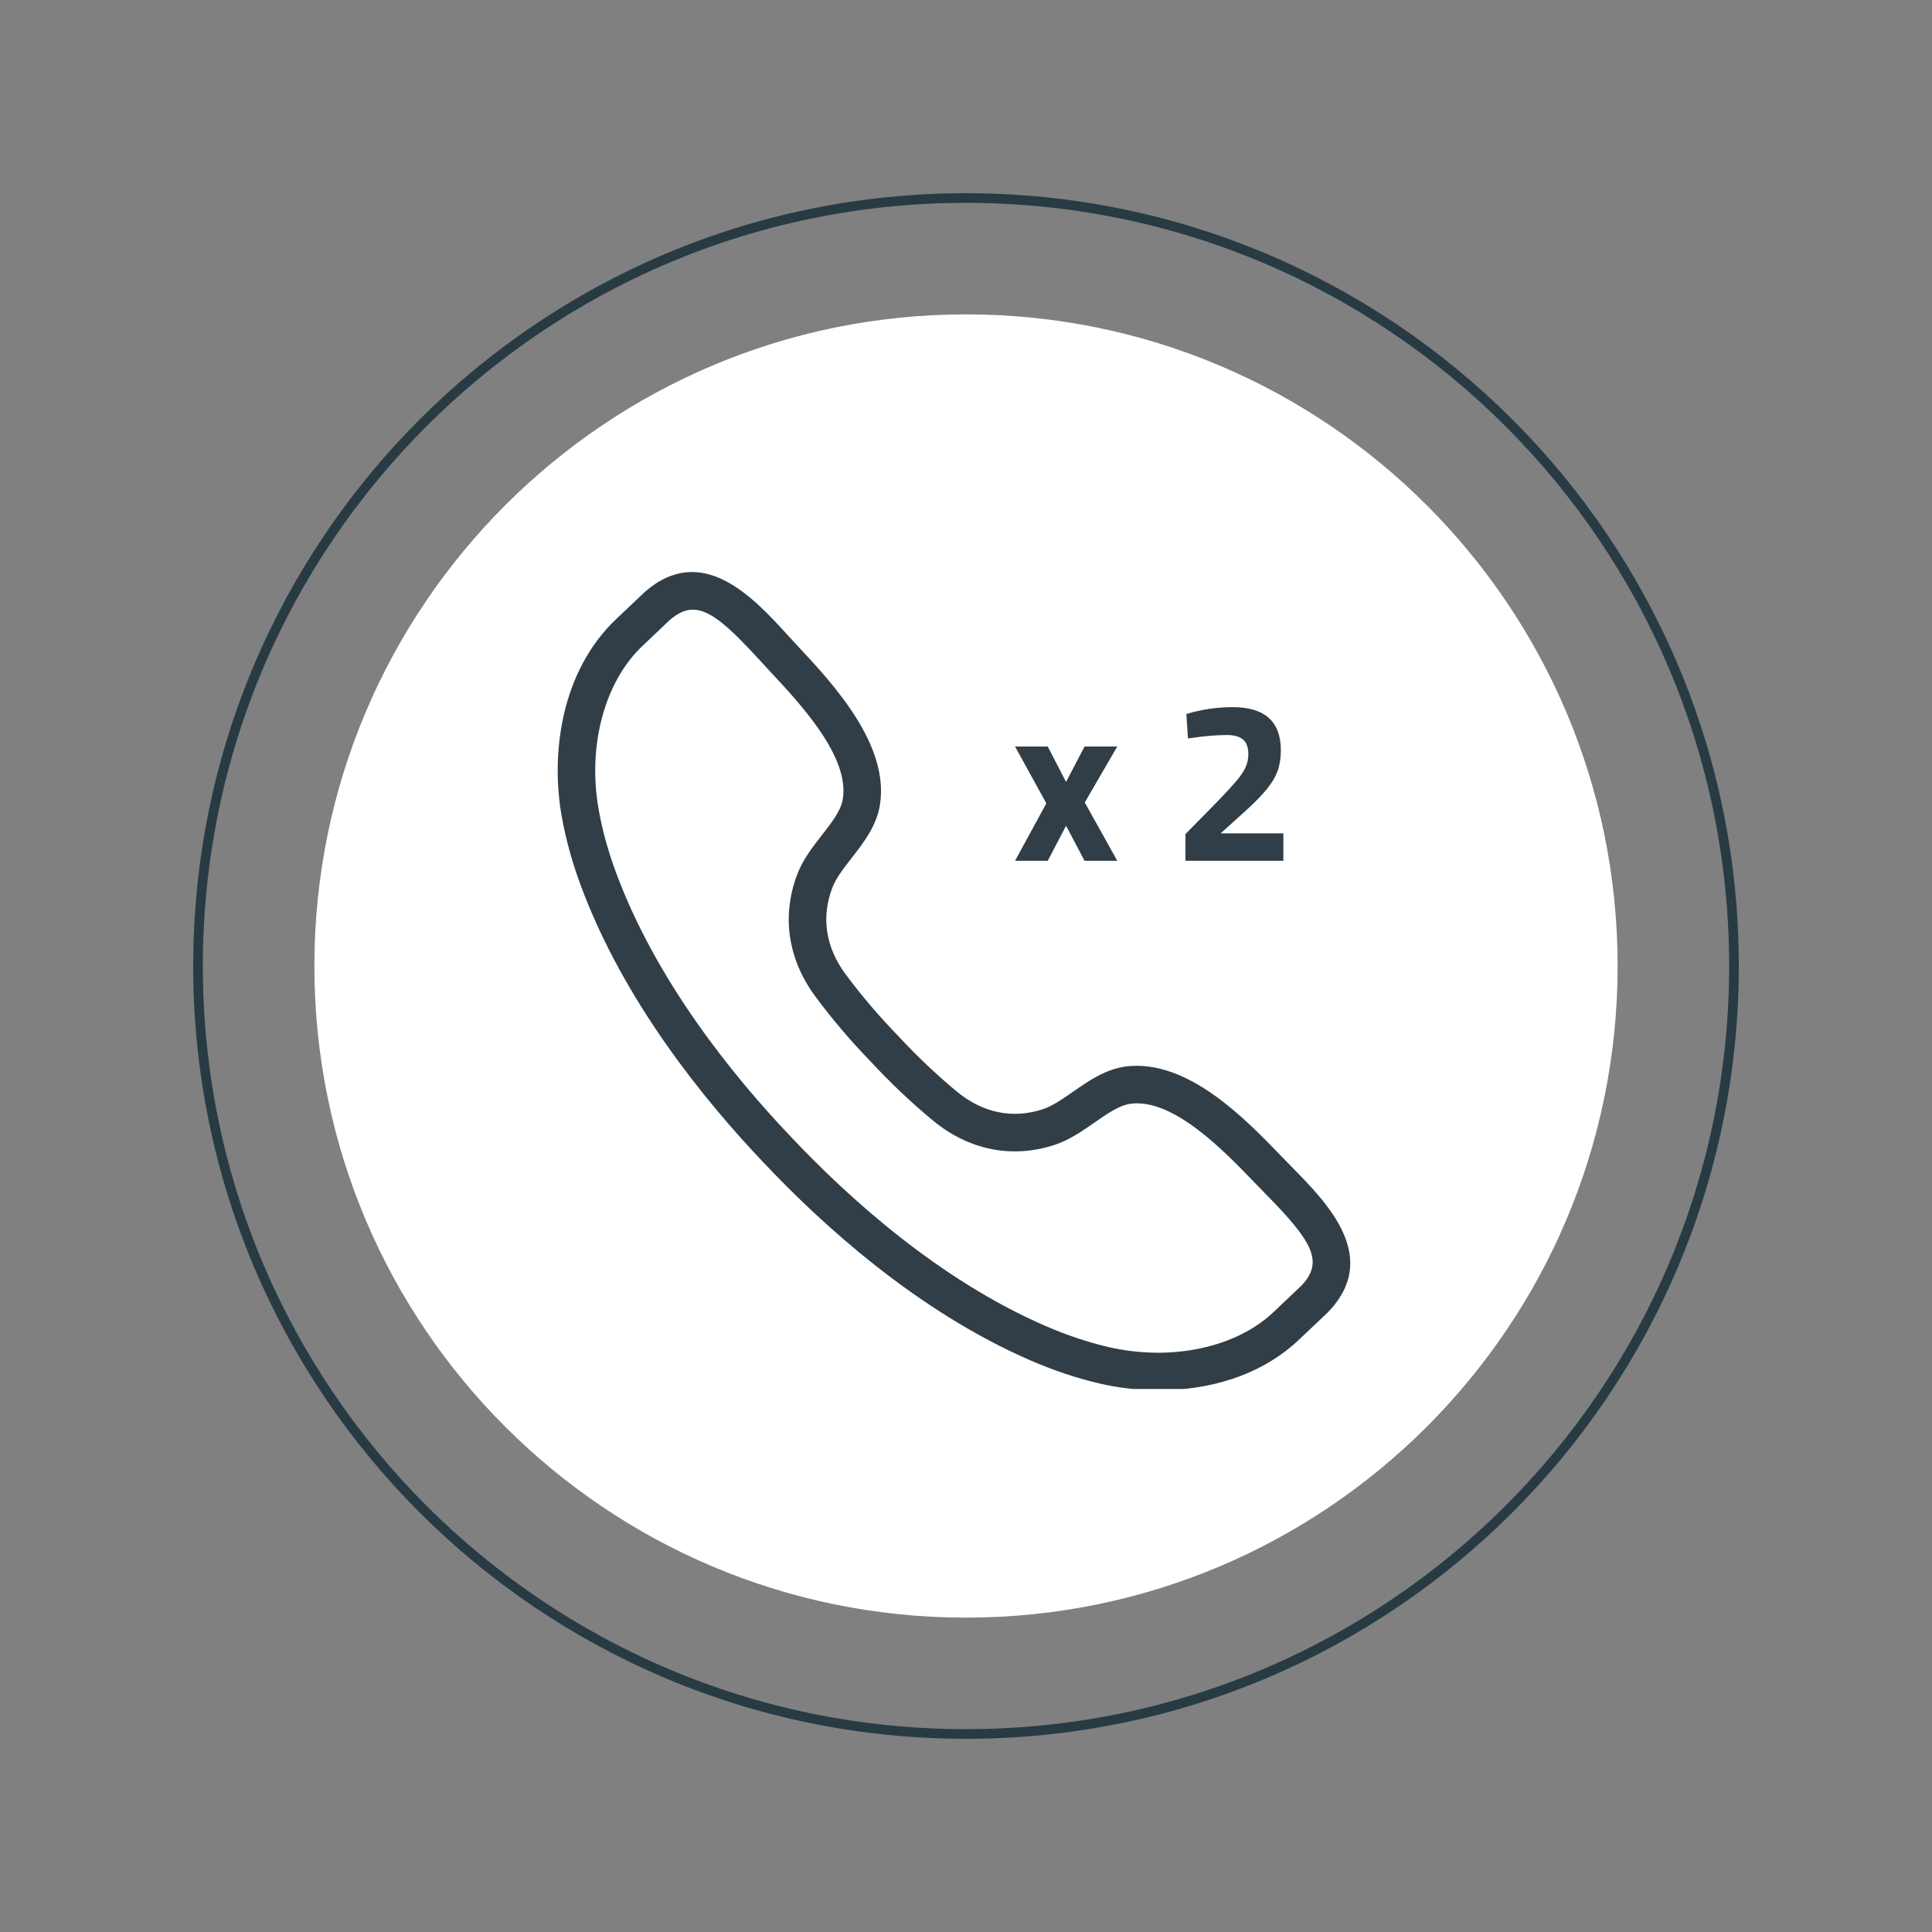 <?xml version="1.0" encoding="UTF-8"?>
<svg xmlns="http://www.w3.org/2000/svg" xmlns:xlink="http://www.w3.org/1999/xlink" width="400" zoomAndPan="magnify" viewBox="0 0 300 300" height="400" preserveAspectRatio="xMidYMid meet" version="1.0">
  <rect x="0" y="0" width="300" height="300" fill="#808080" stroke="none"/>
  <defs>
    <g></g>
    <clipPath id="1af13086ed">
      <path d="M 30 30 L 270 30 L 270 270 L 30 270 Z M 30 30 " clip-rule="nonzero"></path>
    </clipPath>
    <clipPath id="6aba6a7e28">
      <path d="M 150 30 C 83.727 30 30 83.727 30 150 C 30 216.273 83.727 270 150 270 C 216.273 270 270 216.273 270 150 C 270 83.727 216.273 30 150 30 Z M 150 30 " clip-rule="nonzero"></path>
    </clipPath>
    <clipPath id="f810ee7222">
      <path d="M 48.816 48.816 L 251.184 48.816 L 251.184 251.184 L 48.816 251.184 Z M 48.816 48.816 " clip-rule="nonzero"></path>
    </clipPath>
    <clipPath id="8c29437faf">
      <path d="M 150 48.816 C 94.117 48.816 48.816 94.117 48.816 150 C 48.816 205.883 94.117 251.184 150 251.184 C 205.883 251.184 251.184 205.883 251.184 150 C 251.184 94.117 205.883 48.816 150 48.816 Z M 150 48.816 " clip-rule="nonzero"></path>
    </clipPath>
    <clipPath id="d39f98ab1a">
      <path d="M 86 88 L 210 88 L 210 215.68 L 86 215.68 Z M 86 88 " clip-rule="nonzero"></path>
    </clipPath>
  </defs>
  <g clip-path="url(#1af13086ed)">
    <g clip-path="url(#6aba6a7e28)">
      <path stroke-linecap="butt" transform="matrix(0.75, 0, 0, 0.75, 30, 30)" fill="none" stroke-linejoin="miter" d="M 160 0 C 71.635 0 -0 71.635 -0 160 C -0 248.365 71.635 320 160 320 C 248.365 320 320 248.365 320 160 C 320 71.635 248.365 0 160 0 Z M 160 0 " stroke="#283b44" stroke-width="4" stroke-opacity="1" stroke-miterlimit="4"></path>
    </g>
  </g>
  <g clip-path="url(#f810ee7222)">
    <g clip-path="url(#8c29437faf)">
      <path fill="#ffffff" d="M 48.816 48.816 L 251.184 48.816 L 251.184 251.184 L 48.816 251.184 Z M 48.816 48.816 " fill-opacity="1" fill-rule="nonzero"></path>
    </g>
  </g>
  <g clip-path="url(#d39f98ab1a)">
    <path fill="#313e47" d="M 204.07 201.773 L 204.098 201.773 Z M 107.586 94.664 C 106.363 94.664 105.211 95.219 103.957 96.316 C 103.82 96.445 102.023 98.148 100.859 99.258 L 99.84 100.223 C 93.887 105.785 91.188 115.801 92.965 125.742 C 93.535 128.953 94.457 132.281 95.707 135.629 C 101.996 152.523 113.938 167.211 122.852 176.562 C 131.723 185.973 145.754 198.684 162.285 205.871 C 165.562 207.293 168.836 208.395 172.008 209.141 C 181.84 211.441 191.988 209.285 197.859 203.641 L 198.836 202.711 C 199.973 201.637 201.746 199.961 202.004 199.711 C 205.66 195.953 203.836 192.824 196.5 185.367 L 194.668 183.484 C 190.023 178.664 182.227 170.594 175.641 171.379 C 173.848 171.59 171.977 172.898 170 174.281 C 168.035 175.648 166.004 177.066 163.566 177.84 C 157.027 179.914 150.395 178.551 144.883 174.008 C 141.59 171.293 138.238 168.117 135.191 164.828 C 132.113 161.656 129.121 158.141 126.59 154.707 C 122.352 148.965 121.348 142.27 123.766 135.848 C 124.668 133.457 126.191 131.504 127.668 129.617 C 129.152 127.711 130.555 125.918 130.859 124.137 C 131.996 117.586 124.355 109.387 119.789 104.488 L 118.012 102.559 C 113.176 97.266 110.23 94.664 107.586 94.664 Z M 179.941 215.875 C 176.656 215.875 173.496 215.477 170.68 214.816 C 167.164 213.996 163.559 212.781 159.957 211.219 C 142.52 203.641 127.852 190.371 118.617 180.574 C 109.34 170.844 96.875 155.484 90.242 137.664 C 88.871 133.988 87.855 130.32 87.223 126.766 C 85.539 117.348 86.922 104.309 95.855 95.965 L 96.844 95.027 C 98.086 93.848 100.02 92.008 100.098 91.941 C 109.035 84.098 117.027 92.836 122.316 98.625 L 124.059 100.516 C 129.359 106.203 138.234 115.727 136.609 125.133 C 136.051 128.348 134.039 130.93 132.262 133.207 C 131 134.82 129.809 136.344 129.223 137.902 C 127.5 142.477 128.215 147.09 131.281 151.246 C 133.66 154.469 136.477 157.777 139.426 160.816 C 142.344 163.965 145.5 166.953 148.594 169.512 C 152.582 172.797 157.148 173.754 161.809 172.281 C 163.395 171.773 164.98 170.668 166.66 169.496 C 169.027 167.848 171.707 165.973 174.953 165.59 C 184.461 164.469 193.469 173.84 198.867 179.438 L 200.664 181.277 C 206.156 186.867 214.457 195.316 206.156 203.812 C 206.023 203.938 204.078 205.785 202.844 206.949 L 201.898 207.848 C 195.754 213.754 187.523 215.875 179.941 215.875 " fill-opacity="1" fill-rule="nonzero"></path>
  </g>
  <g fill="#313e47" fill-opacity="1">
    <g transform="translate(157.115, 133.667)">
      <g>
        <path d="M 5.359 -8.922 L 0.5 -17.75 L 5.578 -17.75 L 8.422 -12.25 L 11.297 -17.75 L 16.375 -17.75 L 11.328 -9.062 L 16.375 0 L 11.297 0 L 8.422 -5.438 L 5.578 0 L 0.5 0 Z M 5.359 -8.922 "></path>
      </g>
    </g>
  </g>
  <g fill="#313e47" fill-opacity="1">
    <g transform="translate(173.95, 133.667)">
      <g></g>
    </g>
  </g>
  <g fill="#313e47" fill-opacity="1">
    <g transform="translate(181.764, 133.667)">
      <g>
        <path d="M 2.312 -4.156 L 7.312 -9.234 C 8.613 -10.586 9.582 -11.641 10.219 -12.391 C 10.863 -13.148 11.332 -13.848 11.625 -14.484 C 11.926 -15.129 12.078 -15.816 12.078 -16.547 C 12.078 -17.617 11.797 -18.383 11.234 -18.844 C 10.68 -19.301 9.848 -19.531 8.734 -19.531 C 7.172 -19.531 5.441 -19.391 3.547 -19.109 L 2.703 -19 L 2.453 -22.797 C 4.773 -23.504 7.176 -23.859 9.656 -23.859 C 14.633 -23.859 17.125 -21.625 17.125 -17.156 C 17.125 -15.969 16.961 -14.914 16.641 -14 C 16.316 -13.094 15.781 -12.172 15.031 -11.234 C 14.289 -10.305 13.234 -9.211 11.859 -7.953 L 7.781 -4.266 L 17.516 -4.266 L 17.516 0 L 2.312 0 Z M 2.312 -4.156 "></path>
      </g>
    </g>
  </g>
</svg>
